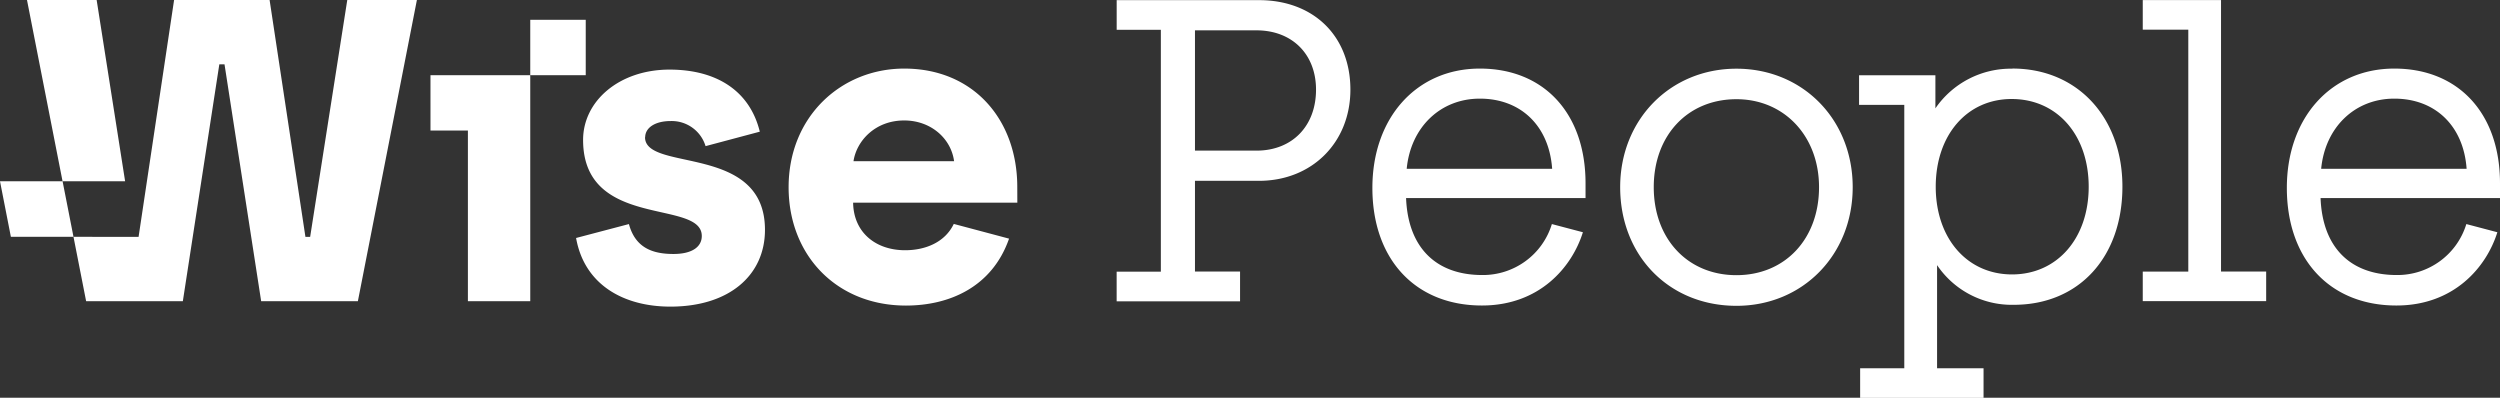 <svg xmlns="http://www.w3.org/2000/svg" width="88" height="14" fill="none" viewBox="0 0 88 14"><rect x="0" y="0" width="88" height="14" fill="#333333" stroke="none"/><g fill="#fff" clip-path="url(#clip0_18_582)"><path d="M15.153 4.594h1.317v6.009h2.195V2.647h-3.512zM61.123 2.418c-2.333 0-4.093 1.794-4.093 4.17 0 2.418 1.726 4.177 4.093 4.177 2.332 0 4.092-1.794 4.092-4.177s-1.76-4.17-4.093-4.17m0 7.268c-1.713 0-2.91-1.274-2.91-3.098s1.197-3.096 2.91-3.096c1.685 0 2.908 1.302 2.908 3.096 0 1.824-1.196 3.098-2.909 3.098M70.838 2.418a3.22 3.22 0 0 0-2.712 1.396V2.65h-2.687v1.042h1.592v9.27h-1.554v1.042h4.344v-1.042h-1.636v-3.63a3.17 3.17 0 0 0 2.701 1.397c2.287 0 3.823-1.671 3.823-4.159 0-2.448-1.591-4.157-3.87-4.157zm-.013 7.242c-1.582 0-2.687-1.268-2.687-3.087s1.099-3.088 2.672-3.088c1.603 0 2.712 1.27 2.712 3.088 0 1.817-1.11 3.087-2.7 3.087M12.224 0l-1.307 8.338h-.166L9.49 0H6.128L4.878 8.338l-2.291-.002.445 2.267h3.404L7.72 2.265h.183l1.29 8.338h3.404L14.675 0z"/><path d="M4.404 6.38 3.402 0H.95l1.252 6.38zM0 6.381l.383 1.955h2.204l-.384-1.955zM43.65 9.558h-1.587V6.365h2.254c1.864 0 3.217-1.351 3.217-3.21 0-1.884-1.294-3.15-3.217-3.15h-5.01V1.05h1.555v8.513h-1.556v1.043h4.344zm-1.587-8.49h2.165c1.252 0 2.096.838 2.096 2.087 0 1.284-.84 2.147-2.096 2.147h-2.165zM79.769 9.559H78.18V.002h-2.755v1.043h1.603V9.56h-1.603V10.6h4.344zM22.71 4.834c0-.346.363-.573.893-.573a1.245 1.245 0 0 1 1.233.883l1.909-.509c-.35-1.432-1.515-2.185-3.178-2.185-1.77 0-3.042 1.106-3.042 2.475 0 3.17 4.178 2.069 4.178 3.382 0 .378-.333.633-.999.633-.756 0-1.344-.232-1.566-1.053l-1.86.49c.293 1.652 1.679 2.416 3.32 2.416 2.073 0 3.329-1.106 3.329-2.703 0-3.05-4.222-2.023-4.222-3.26M35.808 6.58c0-2.355-1.529-4.166-3.98-4.166-2.22 0-4.069 1.69-4.069 4.176 0 2.4 1.694 4.166 4.13 4.166 1.517 0 3.031-.643 3.63-2.356l-1.946-.518c-.309.646-.996.926-1.713.926-1.044 0-1.816-.634-1.83-1.675h5.78zm-5.765-.905c.106-.71.757-1.435 1.785-1.435.938 0 1.65.634 1.756 1.435zM54.626 7.887c-.159.522-.483.979-.924 1.302a2.54 2.54 0 0 1-1.524.492c-1.646 0-2.618-.982-2.684-2.71h6.317V6.45c0-2.457-1.461-4.036-3.721-4.036-2.227 0-3.782 1.727-3.782 4.2 0 2.515 1.513 4.14 3.856 4.14 2.028 0 3.17-1.35 3.554-2.579zM52.09 3.472c1.45 0 2.44.966 2.546 2.47h-5.12c.139-1.46 1.183-2.47 2.574-2.47M86.815 7.887c-.159.522-.483.979-.924 1.302a2.54 2.54 0 0 1-1.524.492c-1.646 0-2.618-.982-2.683-2.71H88V6.45c0-2.457-1.461-4.036-3.721-4.036-2.227 0-3.782 1.727-3.782 4.2 0 2.515 1.514 4.14 3.856 4.14 2.028 0 3.17-1.35 3.554-2.579zm-2.536-4.415c1.45 0 2.44.966 2.546 2.47h-5.12c.139-1.46 1.183-2.47 2.574-2.47M20.618.698h-1.953v1.948h1.953z"/></g><defs><clipPath id="clip0_18_582"><path fill="#fff" d="M0 0h88v14H0z"/></clipPath></defs></svg>